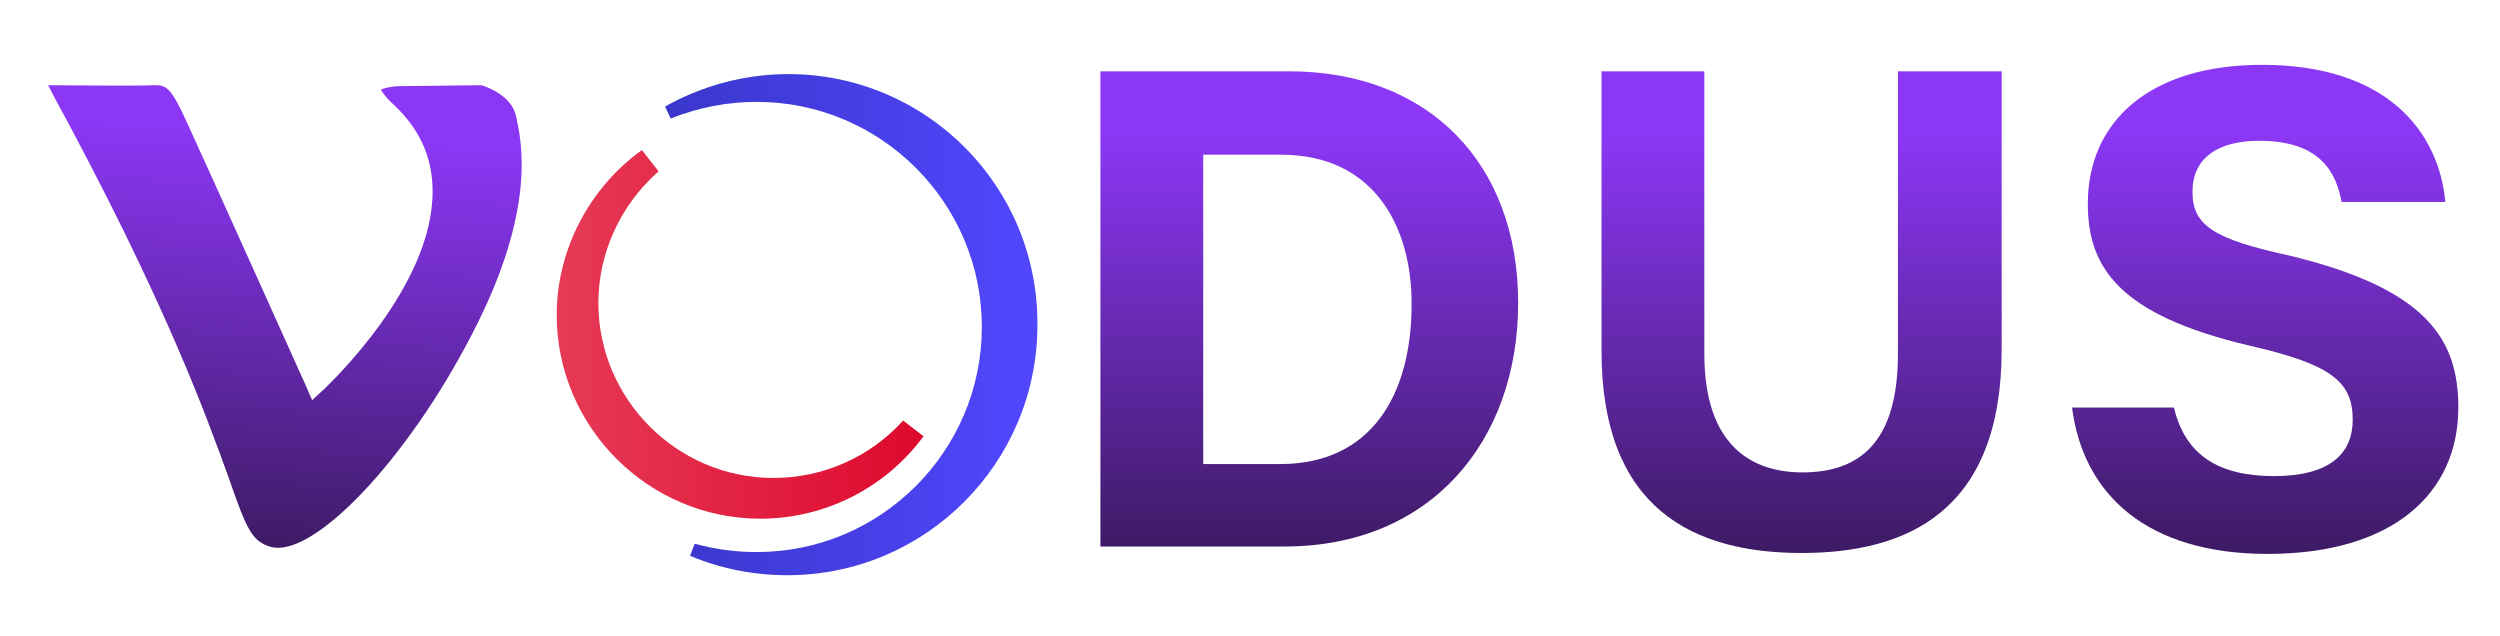 <?xml version="1.0" encoding="utf-8"?>
<!-- Generator: Adobe Illustrator 21.0.0, SVG Export Plug-In . SVG Version: 6.00 Build 0)  -->
<svg version="1.1" id="Layer_1" xmlns="http://www.w3.org/2000/svg" xmlns:xlink="http://www.w3.org/1999/xlink" x="0px" y="0px"
	 viewBox="0 0 269.9 68.7" style="enable-background:new 0 0 269.9 68.7;" xml:space="preserve">
<style type="text/css">
	.st0{fill:url(#SVGID_1_);}
	.st1{fill:url(#SVGID_2_);}
	.st2{fill:url(#SVGID_3_);}
	.st3{fill:url(#SVGID_4_);}
	.st4{fill:url(#SVGID_5_);}
	.st5{fill:url(#SVGID_6_);}
</style>
<linearGradient id="SVGID_1_" gradientUnits="userSpaceOnUse" x1="141.378" y1="14.233" x2="141.378" y2="72.861">
	<stop  offset="0" style="stop-color:#8C37F6"/>
	<stop  offset="1" style="stop-color:#261239"/>
</linearGradient>
<path class="st0" d="M118.8,7.7h20.4c14.9,0,24.7,9.8,24.7,25c0,15-9.5,26.3-25.2,26.3h-19.9V7.7z M129.9,50.1h8.3
	c9.8,0,14.2-7.4,14.2-17.3c0-8.4-4.1-16.1-14.1-16.1h-8.4V50.1z"/>
<linearGradient id="SVGID_2_" gradientUnits="userSpaceOnUse" x1="194.52" y1="14.233" x2="194.52" y2="72.861">
	<stop  offset="0" style="stop-color:#8C37F6"/>
	<stop  offset="1" style="stop-color:#261239"/>
</linearGradient>
<path class="st1" d="M184,7.7v30.5c0,9.9,5.1,12.8,10.6,12.8c6.3,0,10.3-3.4,10.3-12.8V7.7h11.2v30c0,17.6-10.3,22-21.6,22
	c-11.6,0-21.6-4.7-21.6-21.8V7.7H184z"/>
<linearGradient id="SVGID_3_" gradientUnits="userSpaceOnUse" x1="244.425" y1="14.233" x2="244.425" y2="72.861">
	<stop  offset="0" style="stop-color:#8C37F6"/>
	<stop  offset="1" style="stop-color:#261239"/>
</linearGradient>
<path class="st2" d="M234.7,44c1.2,5.1,4.8,7.4,10.8,7.4c6,0,8.5-2.4,8.5-6.1c0-4.2-2.5-6-11.2-8c-14-3.3-17.4-8.4-17.4-15.3
	c0-8.9,6.7-15,18.8-15c13.6,0,19.1,7.3,19.8,14.8h-11.2c-0.6-3.2-2.3-6.6-8.9-6.6c-4.5,0-7.2,1.9-7.2,5.5c0,3.6,2.2,5.1,10.5,6.9
	c14.9,3.6,18.2,9.1,18.2,16.4c0,9.3-7.1,15.8-20.6,15.8c-13,0-19.9-6.4-21.1-15.8H234.7z"/>
<g>
	
		<linearGradient id="SVGID_4_" gradientUnits="userSpaceOnUse" x1="33.159" y1="1.847" x2="33.159" y2="60.475" gradientTransform="matrix(0.998 6.932619e-02 -6.932619e-02 0.998 -2.18 10.049)">
		<stop  offset="0" style="stop-color:#8C37F6"/>
		<stop  offset="1" style="stop-color:#261239"/>
	</linearGradient>
	<path class="st3" d="M55.7,12.5c-0.5-2.2-3.1-3.1-3.7-3.3l-8.8,0.1c-0.8,0-1.8,0.2-2.1,0.4c0.1,0,0.2,0.5,1.4,1.6
		c2.8,2.6,4.2,5.7,4.2,9.3C46.8,30.9,35.5,41.5,35,42l-1.3,1.2l-0.7-1.6c0,0-10.2-22.7-12.6-27.9c-2-4.5-2.5-4.5-3.8-4.5
		c-2.6,0.1-9.2,0-11.4,0c0.1,0.2,0.2,0.4,0.4,0.8C17.9,32.6,22.3,45,24.7,51.6c1.9,5.5,2.5,6.8,4.4,7.4c4.5,1.5,14.8-9.2,21.9-23
		C58,22.5,56.3,15.2,55.7,12.5z"/>
</g>
<linearGradient id="SVGID_5_" gradientUnits="userSpaceOnUse" x1="60.099" y1="36.197" x2="99.708" y2="36.197">
	<stop  offset="0" style="stop-color:#E63A57"/>
	<stop  offset="1" style="stop-color:#DE092D"/>
</linearGradient>
<path class="st4" d="M97.5,45.4c-3.6,4-8.7,6.2-14,6.2c-10.4,0-18.9-8.5-18.9-18.9c0-5.4,2.4-10.6,6.5-14.2l-1.8-2.3
	c-5.7,4.1-9.2,10.8-9.2,17.8c0,12.1,9.9,22,22,22c6.9,0,13.5-3.3,17.6-8.9L97.5,45.4z"/>
<linearGradient id="SVGID_6_" gradientUnits="userSpaceOnUse" x1="71.802" y1="35.058" x2="112.103" y2="35.058">
	<stop  offset="0" style="stop-color:#3A37CC"/>
	<stop  offset="1" style="stop-color:#5147FE"/>
</linearGradient>
<path class="st5" d="M85.1,8c-4.6,0-9.2,1.2-13.3,3.5l0.6,1.3c3-1.2,6.1-1.8,9.3-1.8C95.1,11,106,21.9,106,35.3S95.1,59.6,81.7,59.6
	c-2.3,0-4.5-0.3-6.7-0.9L74.5,60c3.3,1.4,6.9,2.1,10.5,2.1c14.9,0,27-12.1,27-27C112.1,20.1,100,8,85.1,8z"/>
</svg>
